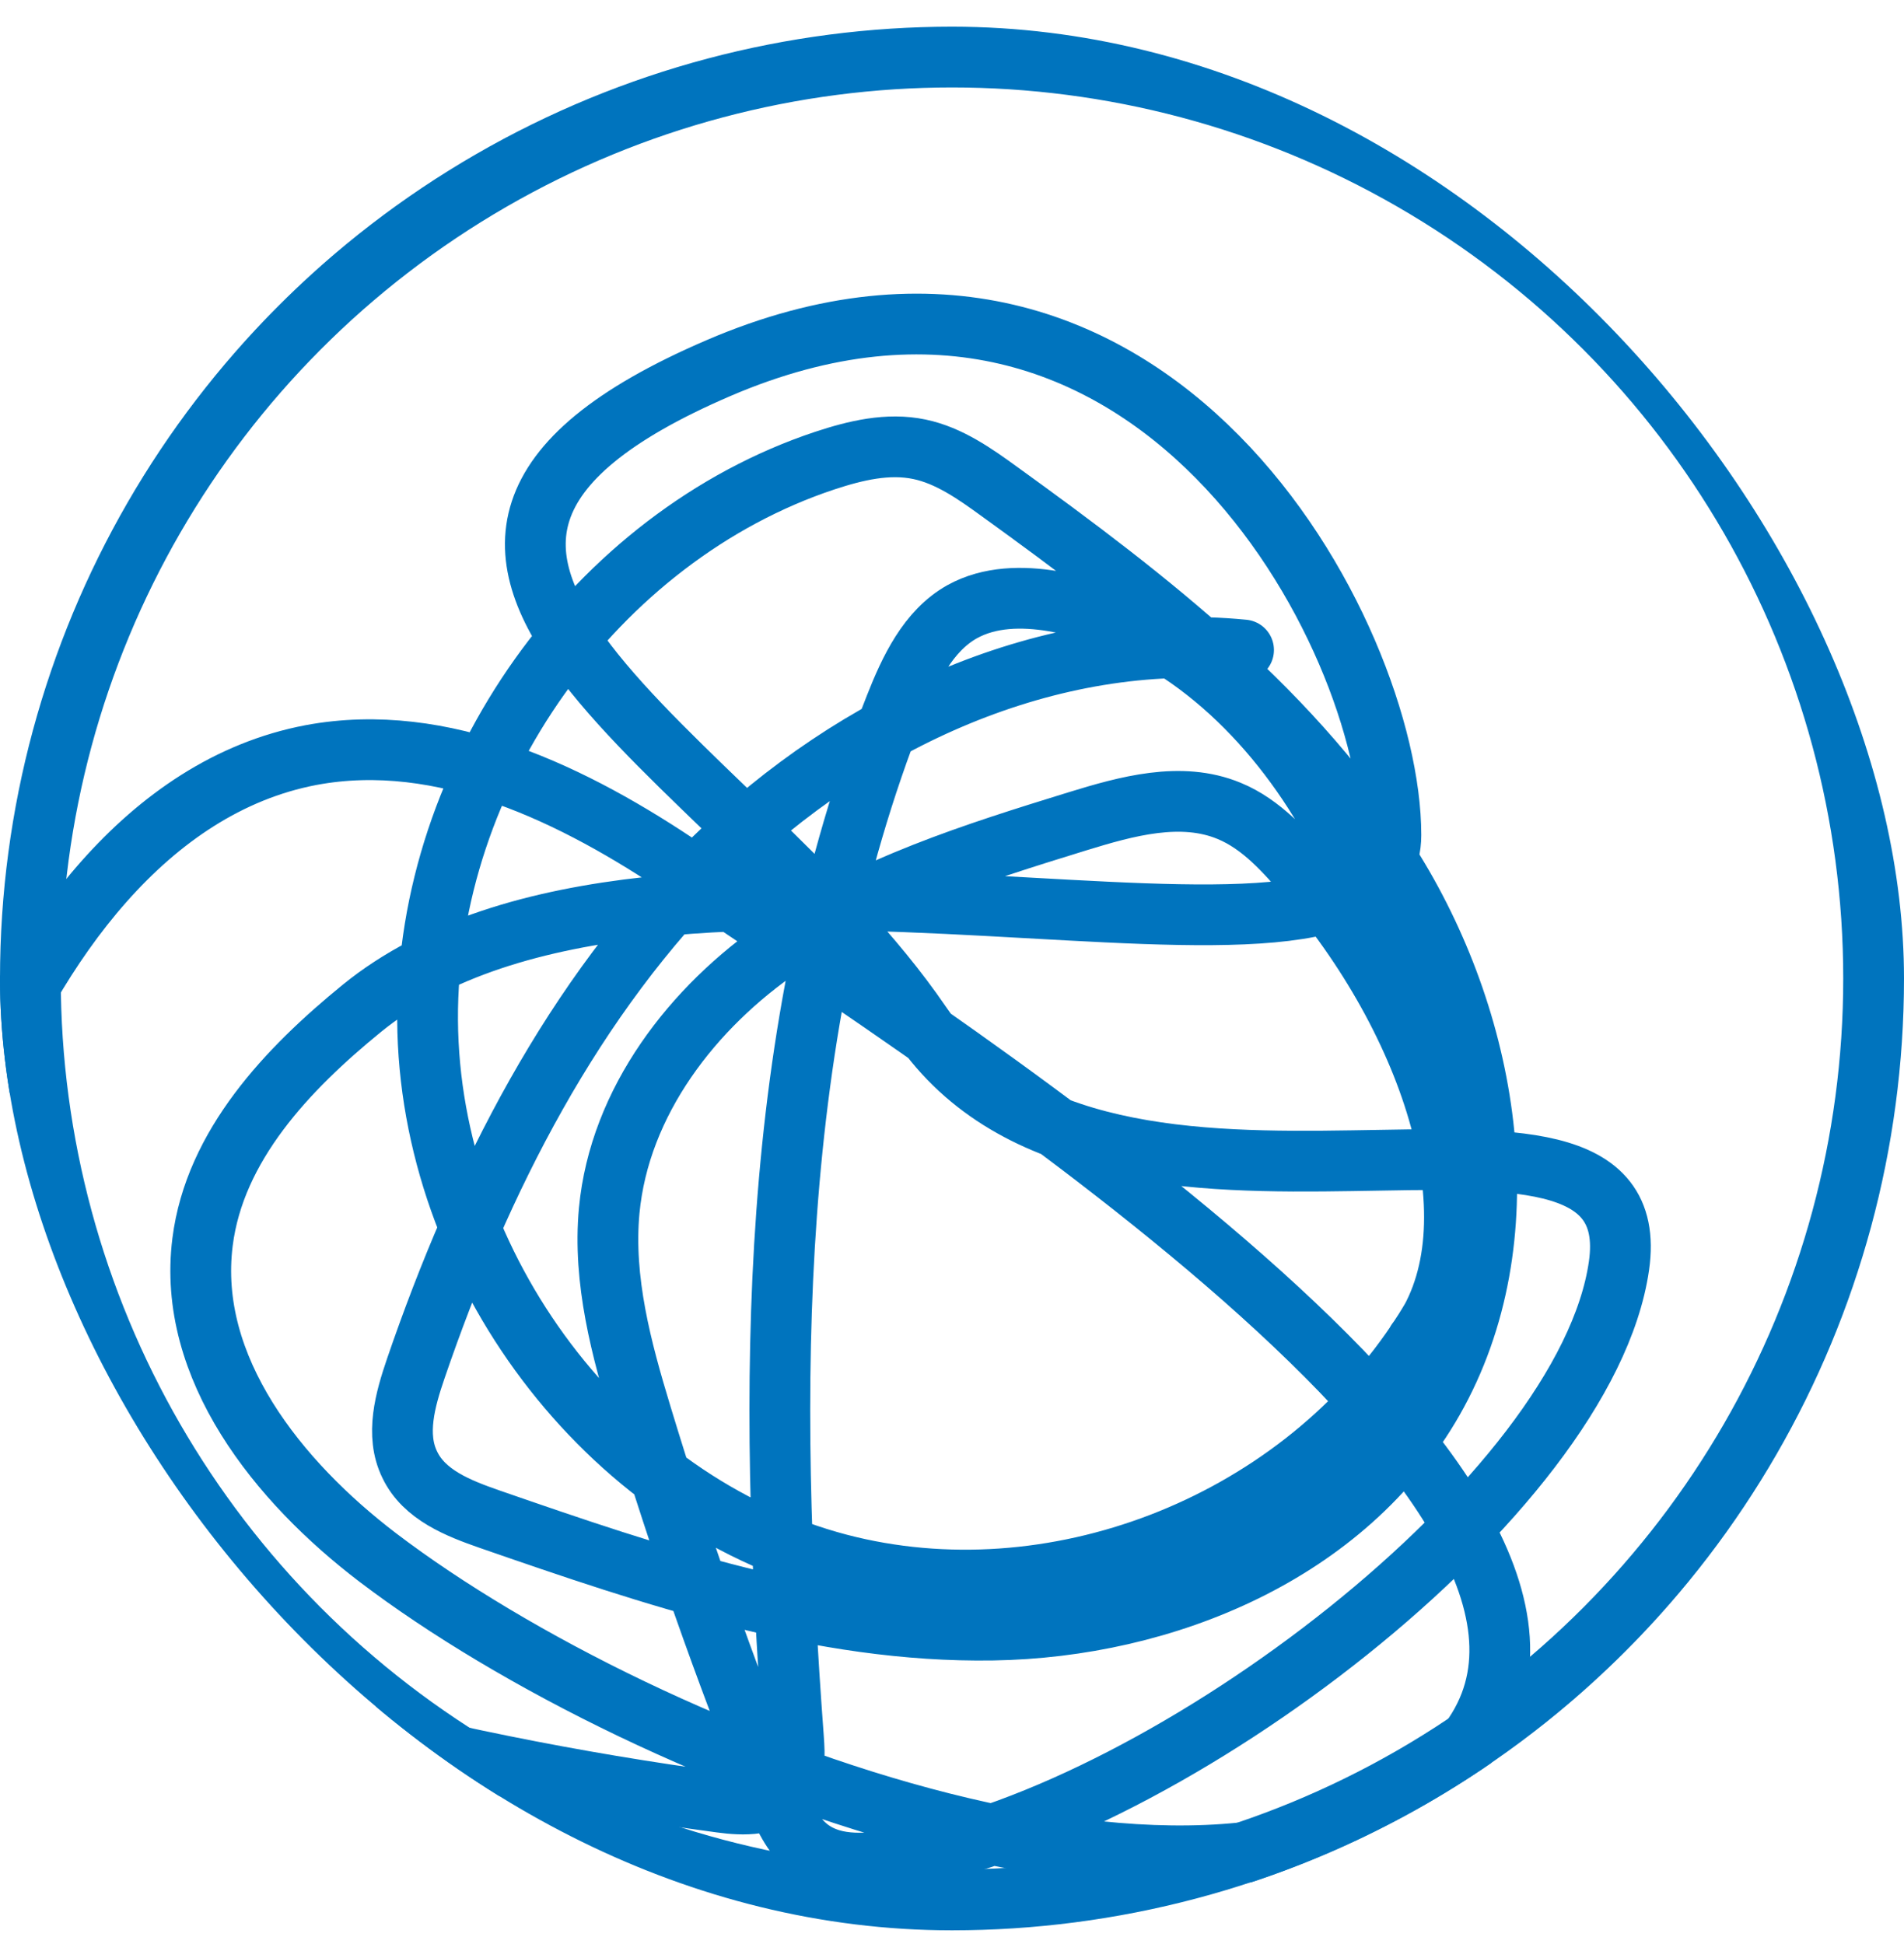<svg width="47" height="48" viewBox="0 0 47 48" fill="none" xmlns="http://www.w3.org/2000/svg">
<g clip-path="url(#clip0_240_5977)">
<circle cx="23.5" cy="24.159" r="22.75" stroke="#0074BE" stroke-width="1.5"/>
<path d="M30.697 16.048C25.904 15.576 21.101 17.784 17.623 21.196C14.146 24.609 11.861 29.121 10.264 33.787C10.001 34.558 9.756 35.426 10.113 36.159C10.47 36.911 11.316 37.239 12.087 37.508C16.119 38.906 20.245 40.314 24.503 40.246C28.761 40.179 33.235 38.328 35.378 34.568C37.633 30.606 36.797 25.39 34.41 21.505C32.022 17.62 28.338 14.785 24.682 12.144C24.071 11.7 23.432 11.247 22.698 11.093C21.918 10.929 21.119 11.122 20.358 11.373C14.709 13.252 10.518 19.095 10.555 25.188C10.593 31.281 14.954 37.104 20.715 38.617C25.951 39.986 31.909 37.701 34.973 33.132C35.481 32.38 35.923 31.55 36.035 30.635C36.158 29.661 35.885 28.697 35.622 27.752C34.851 24.995 34.062 22.199 32.567 19.77C31.073 17.34 28.761 15.296 25.997 14.843C25.236 14.718 24.428 14.727 23.751 15.103C22.905 15.576 22.454 16.54 22.097 17.446C18.939 25.429 18.948 34.327 19.587 42.917C19.616 43.341 19.644 43.804 19.381 44.141C19.033 44.594 18.356 44.575 17.792 44.498C14.183 44.016 10.611 43.293 7.096 42.339C4.004 41.5 0.696 40.275 -0.949 37.47C-2.726 34.443 -1.983 30.538 -0.686 27.27C0.874 23.346 3.619 19.413 7.679 18.642C10.931 18.034 14.183 19.615 16.937 21.486C24.08 26.316 41.242 37.267 36.064 43.254C30.885 49.241 16.016 43.544 9.324 38.453C6.871 36.583 4.606 33.778 5 30.664C5.301 28.282 7.096 26.393 8.929 24.898C16.27 18.921 34.334 25.535 34.334 20.618C34.334 15.701 28.451 4.479 17.736 9.088C7.021 13.696 18.112 18.526 22.727 25.274C27.341 32.023 40.782 25.554 39.964 31.252C39.147 36.949 28.845 44.729 22.276 45.886C21.495 46.021 20.621 46.127 19.982 45.645C19.55 45.318 19.324 44.787 19.117 44.276C17.886 41.22 16.796 38.116 15.837 34.954C15.339 33.315 14.879 31.608 15.038 29.892C15.292 27.193 17.106 24.86 19.296 23.366C21.486 21.871 24.061 21.061 26.59 20.28C27.811 19.904 29.155 19.529 30.34 20.02C31.139 20.348 31.74 21.032 32.304 21.698C35.509 25.467 37.013 30.471 34.973 33.122" stroke="#0074BE" stroke-width="1.5" stroke-linecap="round" stroke-linejoin="round"/>
</g>
<defs>
<clipPath id="clip0_240_5977">
<rect y="0.659" width="47" height="47" rx="23.5" fill="white"/>
</clipPath>
</defs>
</svg>
